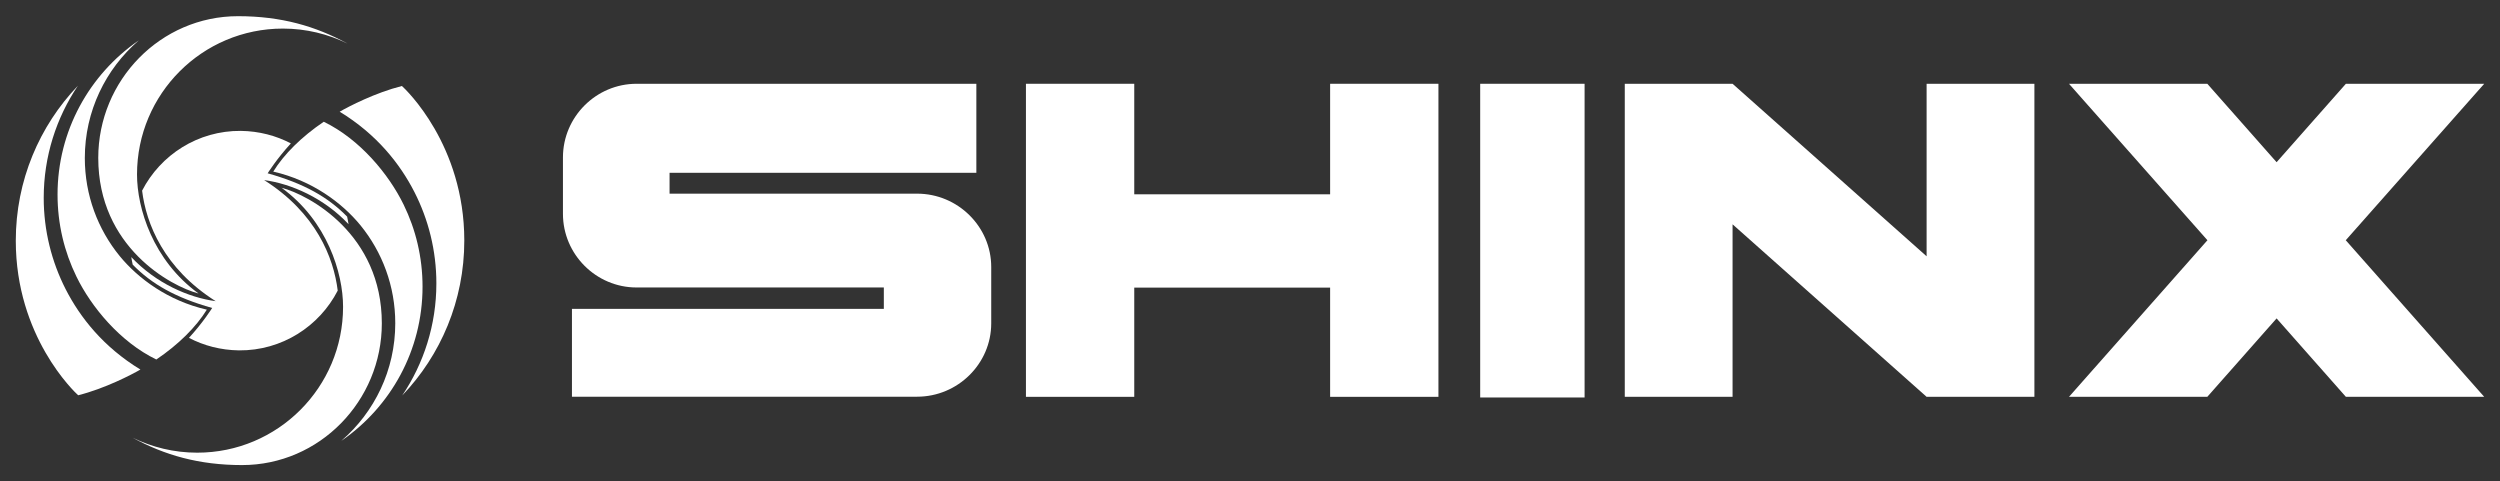 <?xml version="1.0" encoding="UTF-8"?><svg id="data" xmlns="http://www.w3.org/2000/svg" viewBox="0 0 191.58 36.88"><rect x="0" y="0" width="191.58" height="36.88" fill="#333333" stroke="none"/><defs><style>.cls-1{fill:#fff;stroke-width:0px;}</style></defs><rect class="cls-1" x="113.43" y="6.42" width="8" height="24.04"/><polygon class="cls-1" points="190.37 6.42 179.77 6.42 174.46 12.43 169.15 6.42 158.55 6.42 169.16 18.41 158.55 30.41 169.15 30.41 174.46 24.4 179.77 30.41 190.37 30.41 179.76 18.41 190.37 6.42"/><polygon class="cls-1" points="147.64 6.42 147.64 19.64 132.77 6.42 124.51 6.42 124.51 30.41 132.77 30.41 132.77 17.19 147.64 30.41 155.9 30.41 155.9 6.42 147.64 6.42"/><polygon class="cls-1" points="101.93 6.42 101.93 14.89 86.92 14.89 86.92 6.42 78.62 6.42 78.62 30.41 86.92 30.41 86.92 22.04 101.93 22.04 101.93 30.41 110.23 30.41 110.23 6.42 101.93 6.42"/><path class="cls-1" d="m70.27,14.84h-18.96v-1.6h23.51v-6.82h-26.04c-3.1,0-5.64,2.54-5.64,5.64v4.33c0,3.1,2.54,5.64,5.64,5.64h18.95v1.64h-23.9v6.73h26.45c3.12,0,5.68-2.53,5.68-5.62v-4.32c0-3.09-2.56-5.62-5.68-5.62Z"/><path class="cls-1" d="m35.58,18.44c0,4.6-1.81,8.79-4.76,11.87,1.65-2.45,2.62-5.41,2.62-8.59,0-2.52-.61-4.9-1.68-7-1.11-2.17-2.89-4.43-5.73-6.16.69-.4,2.74-1.46,4.77-1.97.3.27,4.78,4.51,4.78,11.84Zm-4.65-2.76c-1.13-2.32-3.35-5.01-6.12-6.35-1.7,1.15-3.04,2.48-3.87,3.82,0,0,0,0,0,0,2.97.68,5.26,2.38,6.68,4.11,1.67,2.05,2.67,4.66,2.67,7.51,0,3.6-1.6,6.82-4.12,9,0,0,.02,0,.02-.01,3.74-2.59,6.19-6.9,6.19-11.79,0-2.26-.52-4.39-1.45-6.29Zm-9.36-1.29s0,0,0,0c0,0,.01,0,.02.01,3.48,2.53,4.7,6.52,4.7,9.11,0,6.17-5,11.18-11.18,11.18-1.78,0-3.46-.42-4.95-1.15,2.45,1.34,5.09,2.1,8.39,2.1,5.93,0,10.71-4.91,10.71-10.86,0-6.83-5.57-9.84-7.68-10.39Z"/><path class="cls-1" d="m20.51,13.28s.71-1.13,1.78-2.29c-1.14-.6-2.44-.94-3.83-.96-3.29-.03-6.16,1.84-7.57,4.58.31,2.54,1.67,5.96,5.64,8.47-2.08-.28-4.58-1.37-6.47-3.38.03.2.07.39.11.58,1.46,1.49,3.28,2.53,6.09,3.32,0,0-.71,1.13-1.78,2.29,1.14.6,2.44.94,3.83.96,3.29.03,6.16-1.84,7.57-4.58-.31-2.54-1.67-5.96-5.64-8.47,2.08.28,4.58,1.37,6.47,3.38-.03-.2-.07-.39-.11-.58-1.46-1.49-3.28-2.53-6.09-3.32Z"/><path class="cls-1" d="m1.21,18.44c0-4.6,1.81-8.79,4.76-11.87-1.65,2.45-2.62,5.41-2.62,8.59,0,2.52.61,4.9,1.68,7,1.11,2.17,2.89,4.43,5.73,6.16-.69.4-2.74,1.46-4.77,1.97-.3-.27-4.78-4.51-4.78-11.84Zm4.65,2.76c1.13,2.32,3.35,5.01,6.12,6.35,1.7-1.15,3.04-2.48,3.87-3.82,0,0,0,0,0,0-2.97-.68-5.26-2.38-6.68-4.11-1.67-2.05-2.67-4.66-2.67-7.51,0-3.6,1.6-6.82,4.12-9,0,0-.02,0-.02.01-3.74,2.59-6.19,6.9-6.19,11.79,0,2.26.52,4.39,1.45,6.29Zm9.36,1.29s0,0,0,0c0,0-.01,0-.02-.01-3.48-2.53-4.7-6.52-4.7-9.11,0-6.17,5-11.18,11.18-11.18,1.78,0,3.46.42,4.95,1.15-2.45-1.34-5.09-2.1-8.39-2.1-5.93,0-10.71,4.91-10.71,10.86,0,6.83,5.57,9.84,7.68,10.39Z"/></svg>